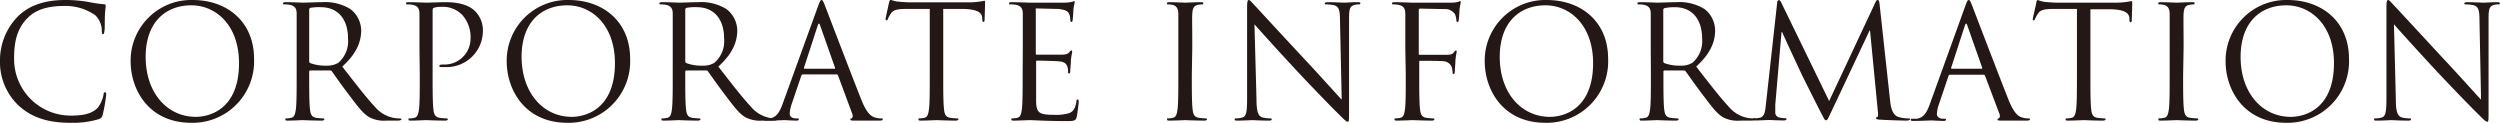 <svg xmlns="http://www.w3.org/2000/svg" viewBox="0 0 319.22 15.68"><defs><style>.cls-1{fill:#231815;}</style></defs><title>title_en</title><g id="レイヤー_2" data-name="レイヤー 2"><g id="レイヤー_5" data-name="レイヤー 5"><path class="cls-1" d="M2.42,13.52A7.66,7.66,0,0,1,0,7.6,8,8,0,0,1,2.24,2.14C3.44.94,5.26,0,8.34,0a17.14,17.14,0,0,1,2.9.24,17.37,17.37,0,0,0,2,.3c.22,0,.26.1.26.22s-.06.4-.1,1.12,0,1.76-.06,2.06-.06.42-.18.42S13,4.22,13,3.94a2.77,2.77,0,0,0-.84-2A6.66,6.66,0,0,0,8.2.76c-2.66,0-3.9.78-4.6,1.46C2.14,3.62,1.8,5.4,1.8,7.44A7.22,7.22,0,0,0,9,14.76c1.5,0,2.68-.18,3.48-1a3.81,3.81,0,0,0,.74-1.68c0-.22.08-.3.2-.3s.14.14.14.3a20.74,20.74,0,0,1-.44,2.56c-.12.38-.16.42-.52.58a11.59,11.59,0,0,1-3.6.46C6,15.68,4,14.94,2.42,13.52Z"/><path class="cls-1" d="M24.58,0c4.5,0,7.86,2.84,7.86,7.5a7.85,7.85,0,0,1-8,8.18c-5.48,0-7.76-4.26-7.76-7.86A7.74,7.74,0,0,1,24.58,0ZM25,14.92c1.8,0,5.52-1,5.52-6.86,0-4.8-2.92-7.38-6.08-7.38-3.34,0-5.84,2.2-5.84,6.58C18.6,11.92,21.4,14.92,25,14.92Z"/><path class="cls-1" d="M37.88,6.08c0-3.12,0-3.68,0-4.32s-.2-1-.86-1.14A3.74,3.74,0,0,0,36.3.56c-.08,0-.16,0-.16-.12s.1-.16.32-.16c.9,0,2.16.06,2.26.06S40.46.28,41.08.28a6.16,6.16,0,0,1,3.66.88,3.5,3.5,0,0,1,1.38,2.72c0,1.48-.62,3-2.42,4.62,1.64,2.1,3,3.88,4.16,5.12a4.14,4.14,0,0,0,2.44,1.44,4.8,4.8,0,0,0,.78.06c.1,0,.18.06.18.12s-.12.16-.48.16H49.36A4.07,4.07,0,0,1,47.22,15c-.86-.46-1.56-1.44-2.7-2.94-.84-1.1-1.78-2.44-2.18-3A.32.32,0,0,0,42.08,9L39.62,9c-.1,0-.14.06-.14.16V9.6c0,1.92,0,3.5.1,4.34.06.58.18,1,.78,1.1a8.72,8.72,0,0,0,.9.08c.12,0,.16.06.16.12s-.1.16-.32.16c-1.1,0-2.36-.06-2.46-.06s-1.28.06-1.88.06c-.22,0-.32,0-.32-.16s0-.12.16-.12a3.09,3.09,0,0,0,.6-.08c.4-.08.5-.52.58-1.1.1-.84.1-2.42.1-4.34Zm1.6,1.74a.26.26,0,0,0,.14.24,5.51,5.51,0,0,0,2.1.32A2.59,2.59,0,0,0,43.22,8a3.65,3.65,0,0,0,1.22-3.08c0-2.5-1.32-4-3.46-4A6,6,0,0,0,39.64,1a.24.24,0,0,0-.16.24Z"/><path class="cls-1" d="M53.56,6.08c0-3.12,0-3.68,0-4.32s-.2-1-.86-1.14A3.74,3.74,0,0,0,52,.56c-.08,0-.16,0-.16-.12s.1-.16.32-.16c.9,0,2.1.06,2.26.06.44,0,1.6-.06,2.52-.06,2.5,0,3.4.84,3.72,1.14a3.47,3.47,0,0,1,1,2.38,4.64,4.64,0,0,1-4.92,4.76,3,3,0,0,1-.42,0c-.1,0-.22,0-.22-.14s.12-.18.54-.18A3.32,3.32,0,0,0,60.08,5,4.24,4.24,0,0,0,59,1.88a3.47,3.47,0,0,0-2.74-1,2.46,2.46,0,0,0-.86.12c-.12,0-.16.18-.16.38V9.6c0,1.92,0,3.5.1,4.34.06.58.18,1,.78,1.1a8.72,8.72,0,0,0,.9.08c.12,0,.16.06.16.12s-.1.16-.32.16c-1.1,0-2.36-.06-2.46-.06s-1.32.06-1.92.06c-.22,0-.32,0-.32-.16s0-.12.16-.12a3.09,3.09,0,0,0,.6-.08c.4-.08.5-.52.58-1.1.1-.84.1-2.42.1-4.34Z"/><path class="cls-1" d="M72.6,0c4.5,0,7.86,2.84,7.86,7.5a7.85,7.85,0,0,1-8,8.18c-5.48,0-7.76-4.26-7.76-7.86A7.74,7.74,0,0,1,72.6,0ZM73,14.92c1.8,0,5.52-1,5.52-6.86,0-4.8-2.92-7.38-6.08-7.38-3.34,0-5.84,2.2-5.84,6.58C66.62,11.92,69.42,14.92,73,14.92Z"/><path class="cls-1" d="M85.9,6.08c0-3.12,0-3.68,0-4.32s-.2-1-.86-1.14a3.74,3.74,0,0,0-.68-.06c-.08,0-.16,0-.16-.12s.1-.16.32-.16c.9,0,2.16.06,2.26.06S88.48.28,89.1.28a6.16,6.16,0,0,1,3.66.88,3.5,3.5,0,0,1,1.38,2.72c0,1.48-.62,3-2.42,4.62,1.64,2.1,3,3.88,4.16,5.12a4.14,4.14,0,0,0,2.44,1.44,4.8,4.8,0,0,0,.78.06c.1,0,.18.06.18.12s-.12.16-.48.16H97.38A4.07,4.07,0,0,1,95.24,15c-.86-.46-1.56-1.44-2.7-2.94-.84-1.1-1.78-2.44-2.18-3A.32.32,0,0,0,90.1,9L87.64,9c-.1,0-.14.06-.14.16V9.6c0,1.92,0,3.5.1,4.34.06.58.18,1,.78,1.1a8.72,8.72,0,0,0,.9.08c.12,0,.16.06.16.12s-.1.16-.32.16c-1.1,0-2.36-.06-2.46-.06s-1.28.06-1.88.06c-.22,0-.32,0-.32-.16s0-.12.16-.12a3.09,3.09,0,0,0,.6-.08c.4-.08.5-.52.58-1.1.1-.84.1-2.42.1-4.34Zm1.6,1.74a.26.26,0,0,0,.14.24,5.51,5.51,0,0,0,2.1.32A2.59,2.59,0,0,0,91.24,8a3.65,3.65,0,0,0,1.22-3.08c0-2.5-1.32-4-3.46-4A6,6,0,0,0,87.66,1a.24.24,0,0,0-.16.24Z"/><path class="cls-1" d="M104.46.78c.24-.66.32-.78.44-.78s.2.1.44.72,3.44,9,4.66,12.06c.72,1.78,1.3,2.1,1.72,2.22a2.58,2.58,0,0,0,.8.12c.12,0,.2,0,.2.12s-.18.16-.4.16-1.76,0-3.14,0c-.38,0-.6,0-.6-.14s.06-.12.14-.14.24-.22.12-.54L107,9.62a.17.17,0,0,0-.18-.12h-4.3a.21.21,0,0,0-.2.16l-1.2,3.54a4.22,4.22,0,0,0-.28,1.34c0,.4.42.58.76.58h.2c.14,0,.2,0,.2.12s-.12.16-.3.16c-.48,0-1.34-.06-1.56-.06s-1.32.06-2.26.06c-.26,0-.38,0-.38-.16s.08-.12.18-.12l.58,0c.92-.12,1.32-.88,1.68-1.88Zm2.08,8c.1,0,.1-.06.08-.14l-1.9-5.4q-.15-.45-.3,0l-1.76,5.4c0,.1,0,.14.06.14Z"/><path class="cls-1" d="M120.44,9.6c0,1.92,0,3.5.1,4.34.06.58.18,1,.78,1.1a8.72,8.72,0,0,0,.9.08c.12,0,.16.06.16.12s-.1.16-.32.16c-1.1,0-2.36-.06-2.46-.06s-1.36.06-2,.06c-.22,0-.32,0-.32-.16s0-.12.16-.12a3.09,3.09,0,0,0,.6-.08c.4-.08.5-.52.58-1.1.1-.84.1-2.42.1-4.34V1.14l-3,0c-1.24,0-1.72.16-2,.64a3.52,3.52,0,0,0-.34.62c-.06.16-.12.2-.2.2s-.1-.06-.1-.18.4-1.92.44-2.08.12-.38.2-.38a3.73,3.73,0,0,0,.88.24c.58.06,1.34.1,1.58.1h7.5a9.69,9.69,0,0,0,2-.2c.1,0,.1.12.1.24,0,.6-.06,2-.06,2.2s-.06.26-.14.26-.14-.06-.16-.34l0-.22c-.08-.6-.54-1.06-2.46-1.1l-2.52,0Z"/><path class="cls-1" d="M130.6,6.08c0-3.12,0-3.68,0-4.32s-.2-1-.86-1.14A3.74,3.74,0,0,0,129,.56c-.08,0-.16,0-.16-.12s.1-.16.32-.16c.9,0,2.16.06,2.26.06s4.12,0,4.58,0a5.33,5.33,0,0,0,.86-.1c.1,0,.18-.1.28-.1s.08.08.08.18-.1.38-.16.94c0,.2-.06,1.08-.1,1.32s-.06.22-.14.22-.16-.1-.16-.26a2.15,2.15,0,0,0-.12-.72c-.14-.32-.34-.56-1.42-.68-.34,0-2.52-.06-2.74-.06s-.12.06-.12.2V6.78c0,.14,0,.2.12.2.26,0,2.72,0,3.18,0s.76-.08.94-.28.22-.26.3-.26.1,0,.1.16-.1.46-.16,1.12c0,.4-.08,1.14-.08,1.28s0,.38-.14.38-.14-.08-.14-.18a2,2,0,0,0-.08-.66c-.08-.28-.26-.62-1-.7-.54-.06-2.52-.1-2.86-.1a.13.13,0,0,0-.14.14V9.6c0,.68,0,3,0,3.42.06,1.38.36,1.64,2.32,1.64a5.74,5.74,0,0,0,1.92-.22c.52-.22.76-.62.9-1.44,0-.22.08-.3.18-.3s.12.16.12.3-.16,1.52-.26,1.94-.3.52-1.08.52c-3,0-4.36-.12-4.94-.12-.1,0-1.36.06-2,.06-.22,0-.32,0-.32-.16s0-.12.16-.12a3.09,3.09,0,0,0,.6-.08c.4-.08.5-.52.58-1.1.1-.84.1-2.42.1-4.34Z"/><path class="cls-1" d="M152.18,9.6c0,1.92,0,3.5.1,4.34.06.58.18,1,.78,1.1a8.72,8.72,0,0,0,.9.08c.12,0,.16.06.16.12s-.1.16-.32.16c-1.1,0-2.36-.06-2.46-.06s-1.36.06-2,.06c-.22,0-.32,0-.32-.16s0-.12.16-.12a3.09,3.09,0,0,0,.6-.08c.4-.08.5-.52.58-1.1.1-.84.1-2.42.1-4.34V6.08c0-3.12,0-3.68,0-4.32s-.24-1-.68-1.12a2.62,2.62,0,0,0-.62-.08c-.08,0-.16,0-.16-.12s.1-.16.32-.16c.66,0,1.92.06,2,.06s1.36-.06,2-.06c.22,0,.32,0,.32.16s-.08.12-.16.12a3,3,0,0,0-.5.06c-.54.1-.7.44-.74,1.14s0,1.2,0,4.32Z"/><path class="cls-1" d="M160.44,12.68c0,1.64.24,2.16.78,2.32a4.39,4.39,0,0,0,1,.12c.1,0,.16,0,.16.12s-.12.16-.36.16c-1.14,0-1.94-.06-2.12-.06s-1,.06-1.92.06c-.2,0-.32,0-.32-.16s.06-.12.16-.12a2.87,2.87,0,0,0,.82-.12c.5-.14.6-.72.6-2.54l0-11.46c0-.78.06-1,.22-1s.5.44.7.64,3.28,3.56,6.36,6.86c2,2.12,4.16,4.56,4.8,5.22l-.22-10.16c0-1.3-.16-1.74-.78-1.9a5.33,5.33,0,0,0-1-.1c-.14,0-.16-.06-.16-.14s.16-.14.4-.14c.9,0,1.86.06,2.08.06s.88-.06,1.7-.06c.22,0,.36,0,.36.14s-.08.14-.22.14a1.76,1.76,0,0,0-.48.06c-.66.14-.74.58-.74,1.78l0,11.72c0,1.32,0,1.42-.18,1.42s-.4-.22-1.46-1.28c-.22-.2-3.1-3.14-5.22-5.42-2.32-2.5-4.58-5-5.22-5.74Z"/><path class="cls-1" d="M179.44,6.08c0-3.12,0-3.68,0-4.32s-.2-1-.86-1.14a3.74,3.74,0,0,0-.68-.06c-.08,0-.16,0-.16-.12s.1-.16.32-.16c.9,0,2.16.06,2.26.06.4,0,4.46,0,4.92,0a4.38,4.38,0,0,0,.88-.08c.12,0,.2-.12.28-.12s.12.08.12.18-.1.38-.16.94c0,.2-.06,1.08-.1,1.32s-.06.22-.16.22-.14-.1-.14-.24a2.16,2.16,0,0,0-.18-.76,1.52,1.52,0,0,0-1.36-.64l-3.08-.06c-.12,0-.18.06-.18.22V6.82c0,.12,0,.18.14.18l2.56,0c.34,0,.62,0,.9,0,.48,0,.74-.1.92-.36.08-.1.14-.2.22-.2s.1.06.1.16-.1.46-.16,1.12c0,.4-.08,1.2-.08,1.34s0,.38-.14.38-.14-.08-.14-.18a3.38,3.38,0,0,0-.12-.72,1.21,1.21,0,0,0-1-.72c-.5-.06-2.68-.06-3-.06-.1,0-.14,0-.14.18V9.6c0,1.92,0,3.5.1,4.34.06.58.18,1,.78,1.1a8.72,8.72,0,0,0,.9.08c.12,0,.16.06.16.12s-.1.16-.32.16c-1.1,0-2.36-.06-2.46-.06s-1.36.06-2,.06c-.22,0-.32,0-.32-.16s0-.12.16-.12a3.09,3.09,0,0,0,.6-.08c.4-.08.5-.52.58-1.1.1-.84.1-2.42.1-4.34Z"/><path class="cls-1" d="M197.48,0c4.5,0,7.86,2.84,7.86,7.5a7.85,7.85,0,0,1-8,8.18c-5.48,0-7.76-4.26-7.76-7.86A7.74,7.74,0,0,1,197.48,0Zm.42,14.92c1.8,0,5.52-1,5.52-6.86,0-4.8-2.92-7.38-6.08-7.38-3.34,0-5.84,2.2-5.84,6.58C191.5,11.92,194.3,14.92,197.9,14.92Z"/><path class="cls-1" d="M210.78,6.08c0-3.12,0-3.68,0-4.32s-.2-1-.86-1.14a3.74,3.74,0,0,0-.68-.06c-.08,0-.16,0-.16-.12s.1-.16.32-.16c.9,0,2.16.06,2.26.06S213.36.28,214,.28a6.16,6.16,0,0,1,3.66.88A3.5,3.5,0,0,1,219,3.88c0,1.48-.62,3-2.42,4.62,1.64,2.1,3,3.88,4.16,5.12a4.14,4.14,0,0,0,2.44,1.44,4.8,4.8,0,0,0,.78.06c.1,0,.18.06.18.12s-.12.16-.48.16h-1.42a4.07,4.07,0,0,1-2.14-.38c-.86-.46-1.56-1.44-2.7-2.94-.84-1.1-1.78-2.44-2.18-3A.32.32,0,0,0,215,9l-2.46,0c-.1,0-.14.06-.14.16V9.6c0,1.92,0,3.5.1,4.34.06.58.18,1,.78,1.1a8.72,8.72,0,0,0,.9.08c.12,0,.16.06.16.12s-.1.16-.32.16c-1.1,0-2.36-.06-2.46-.06s-1.28.06-1.88.06c-.22,0-.32,0-.32-.16s0-.12.16-.12a3.09,3.09,0,0,0,.6-.08c.4-.08.5-.52.58-1.1.1-.84.1-2.42.1-4.34Zm1.6,1.74a.26.26,0,0,0,.14.24,5.51,5.51,0,0,0,2.1.32,2.59,2.59,0,0,0,1.5-.38,3.65,3.65,0,0,0,1.22-3.08c0-2.5-1.32-4-3.46-4a6,6,0,0,0-1.34.12.24.24,0,0,0-.16.24Z"/><path class="cls-1" d="M241.34,12.82c.08.72.22,1.84,1.08,2.12a4.34,4.34,0,0,0,1.3.18c.1,0,.16,0,.16.1s-.18.18-.42.18c-.44,0-2.6-.06-3.34-.12-.46,0-.56-.1-.56-.2s0-.12.14-.14.12-.36.08-.72l-1-10.32h-.06l-4.9,10.4c-.42.88-.48,1.06-.66,1.06s-.24-.2-.62-.92c-.52-1-2.24-4.44-2.34-4.64-.18-.36-2.42-5.16-2.64-5.7h-.08l-.8,9.28c0,.32,0,.68,0,1a.64.64,0,0,0,.52.62,3.69,3.69,0,0,0,.76.1c.08,0,.16,0,.16.1s-.12.18-.36.18c-.74,0-1.7-.06-1.86-.06s-1.14.06-1.68.06c-.2,0-.34,0-.34-.18s.1-.1.2-.1a2.57,2.57,0,0,0,.6-.06c.66-.12.72-.9.8-1.66l1.44-13c0-.22.1-.36.22-.36s.2.08.3.3l6.12,12.58L239.46.32c.08-.18.16-.32.3-.32s.2.16.24.54Z"/><path class="cls-1" d="M250.94.78c.24-.66.32-.78.44-.78s.2.1.44.72,3.44,9,4.66,12.06c.72,1.78,1.3,2.1,1.72,2.22a2.58,2.58,0,0,0,.8.12c.12,0,.2,0,.2.12s-.18.16-.4.16-1.76,0-3.14,0c-.38,0-.6,0-.6-.14s.06-.12.14-.14.24-.22.12-.54l-1.86-4.92a.17.17,0,0,0-.18-.12H249a.21.21,0,0,0-.2.16l-1.2,3.54a4.22,4.22,0,0,0-.28,1.34c0,.4.42.58.76.58h.2c.14,0,.2,0,.2.12s-.12.16-.3.16c-.48,0-1.34-.06-1.56-.06s-1.32.06-2.26.06c-.26,0-.38,0-.38-.16s.08-.12.18-.12l.58,0c.92-.12,1.32-.88,1.68-1.88Zm2.08,8c.1,0,.1-.06.08-.14l-1.9-5.4q-.15-.45-.3,0l-1.76,5.4c0,.1,0,.14.06.14Z"/><path class="cls-1" d="M266.92,9.6c0,1.92,0,3.5.1,4.34.06.58.18,1,.78,1.1a8.72,8.72,0,0,0,.9.08c.12,0,.16.06.16.12s-.1.16-.32.16c-1.1,0-2.36-.06-2.46-.06s-1.36.06-2,.06c-.22,0-.32,0-.32-.16s0-.12.16-.12a3.09,3.09,0,0,0,.6-.08c.4-.08.5-.52.58-1.1.1-.84.1-2.42.1-4.34V1.14l-3,0c-1.24,0-1.72.16-2,.64a3.52,3.52,0,0,0-.34.62c-.06.16-.12.2-.2.2s-.1-.06-.1-.18S260,.54,260,.38s.12-.38.2-.38a3.73,3.73,0,0,0,.88.24c.58.06,1.34.1,1.58.1h7.5a9.69,9.69,0,0,0,2-.2c.1,0,.1.12.1.24,0,.6-.06,2-.06,2.2s-.06.26-.14.26-.14-.06-.16-.34l0-.22c-.08-.6-.54-1.06-2.46-1.1l-2.52,0Z"/><path class="cls-1" d="M278.76,9.6c0,1.92,0,3.5.1,4.34.06.58.18,1,.78,1.1a8.72,8.72,0,0,0,.9.08c.12,0,.16.06.16.12s-.1.16-.32.16c-1.1,0-2.36-.06-2.46-.06s-1.36.06-2,.06c-.22,0-.32,0-.32-.16s0-.12.16-.12a3.09,3.09,0,0,0,.6-.08c.4-.08.5-.52.58-1.1.1-.84.1-2.42.1-4.34V6.08c0-3.12,0-3.68,0-4.32s-.24-1-.68-1.12a2.62,2.62,0,0,0-.62-.08c-.08,0-.16,0-.16-.12s.1-.16.32-.16c.66,0,1.92.06,2,.06s1.36-.06,2-.06c.22,0,.32,0,.32.16s-.08.12-.16.12a3,3,0,0,0-.5.06c-.54.1-.7.44-.74,1.14s0,1.2,0,4.32Z"/><path class="cls-1" d="M292.08,0c4.5,0,7.86,2.84,7.86,7.5a7.85,7.85,0,0,1-8,8.18c-5.48,0-7.76-4.26-7.76-7.86A7.74,7.74,0,0,1,292.08,0Zm.42,14.92c1.8,0,5.52-1,5.52-6.86,0-4.8-2.92-7.38-6.08-7.38-3.34,0-5.84,2.2-5.84,6.58C286.1,11.92,288.9,14.92,292.5,14.92Z"/><path class="cls-1" d="M305.92,12.68c0,1.64.24,2.16.78,2.32a4.39,4.39,0,0,0,1,.12c.1,0,.16,0,.16.12s-.12.16-.36.16c-1.14,0-1.94-.06-2.12-.06s-1,.06-1.92.06c-.2,0-.32,0-.32-.16s.06-.12.16-.12a2.87,2.87,0,0,0,.82-.12c.5-.14.6-.72.6-2.54l0-11.46c0-.78.06-1,.22-1s.5.44.7.64S308.94,4.2,312,7.5c2,2.12,4.16,4.56,4.8,5.22L316.6,2.56c0-1.3-.16-1.74-.78-1.9a5.33,5.33,0,0,0-1-.1c-.14,0-.16-.06-.16-.14s.16-.14.4-.14c.9,0,1.86.06,2.08.06s.88-.06,1.7-.06c.22,0,.36,0,.36.14s-.08.14-.22.14a1.76,1.76,0,0,0-.48.06c-.66.14-.74.58-.74,1.78l0,11.72c0,1.32,0,1.42-.18,1.42s-.4-.22-1.46-1.28c-.22-.2-3.1-3.14-5.22-5.42-2.32-2.5-4.58-5-5.22-5.74Z"/></g></g></svg>